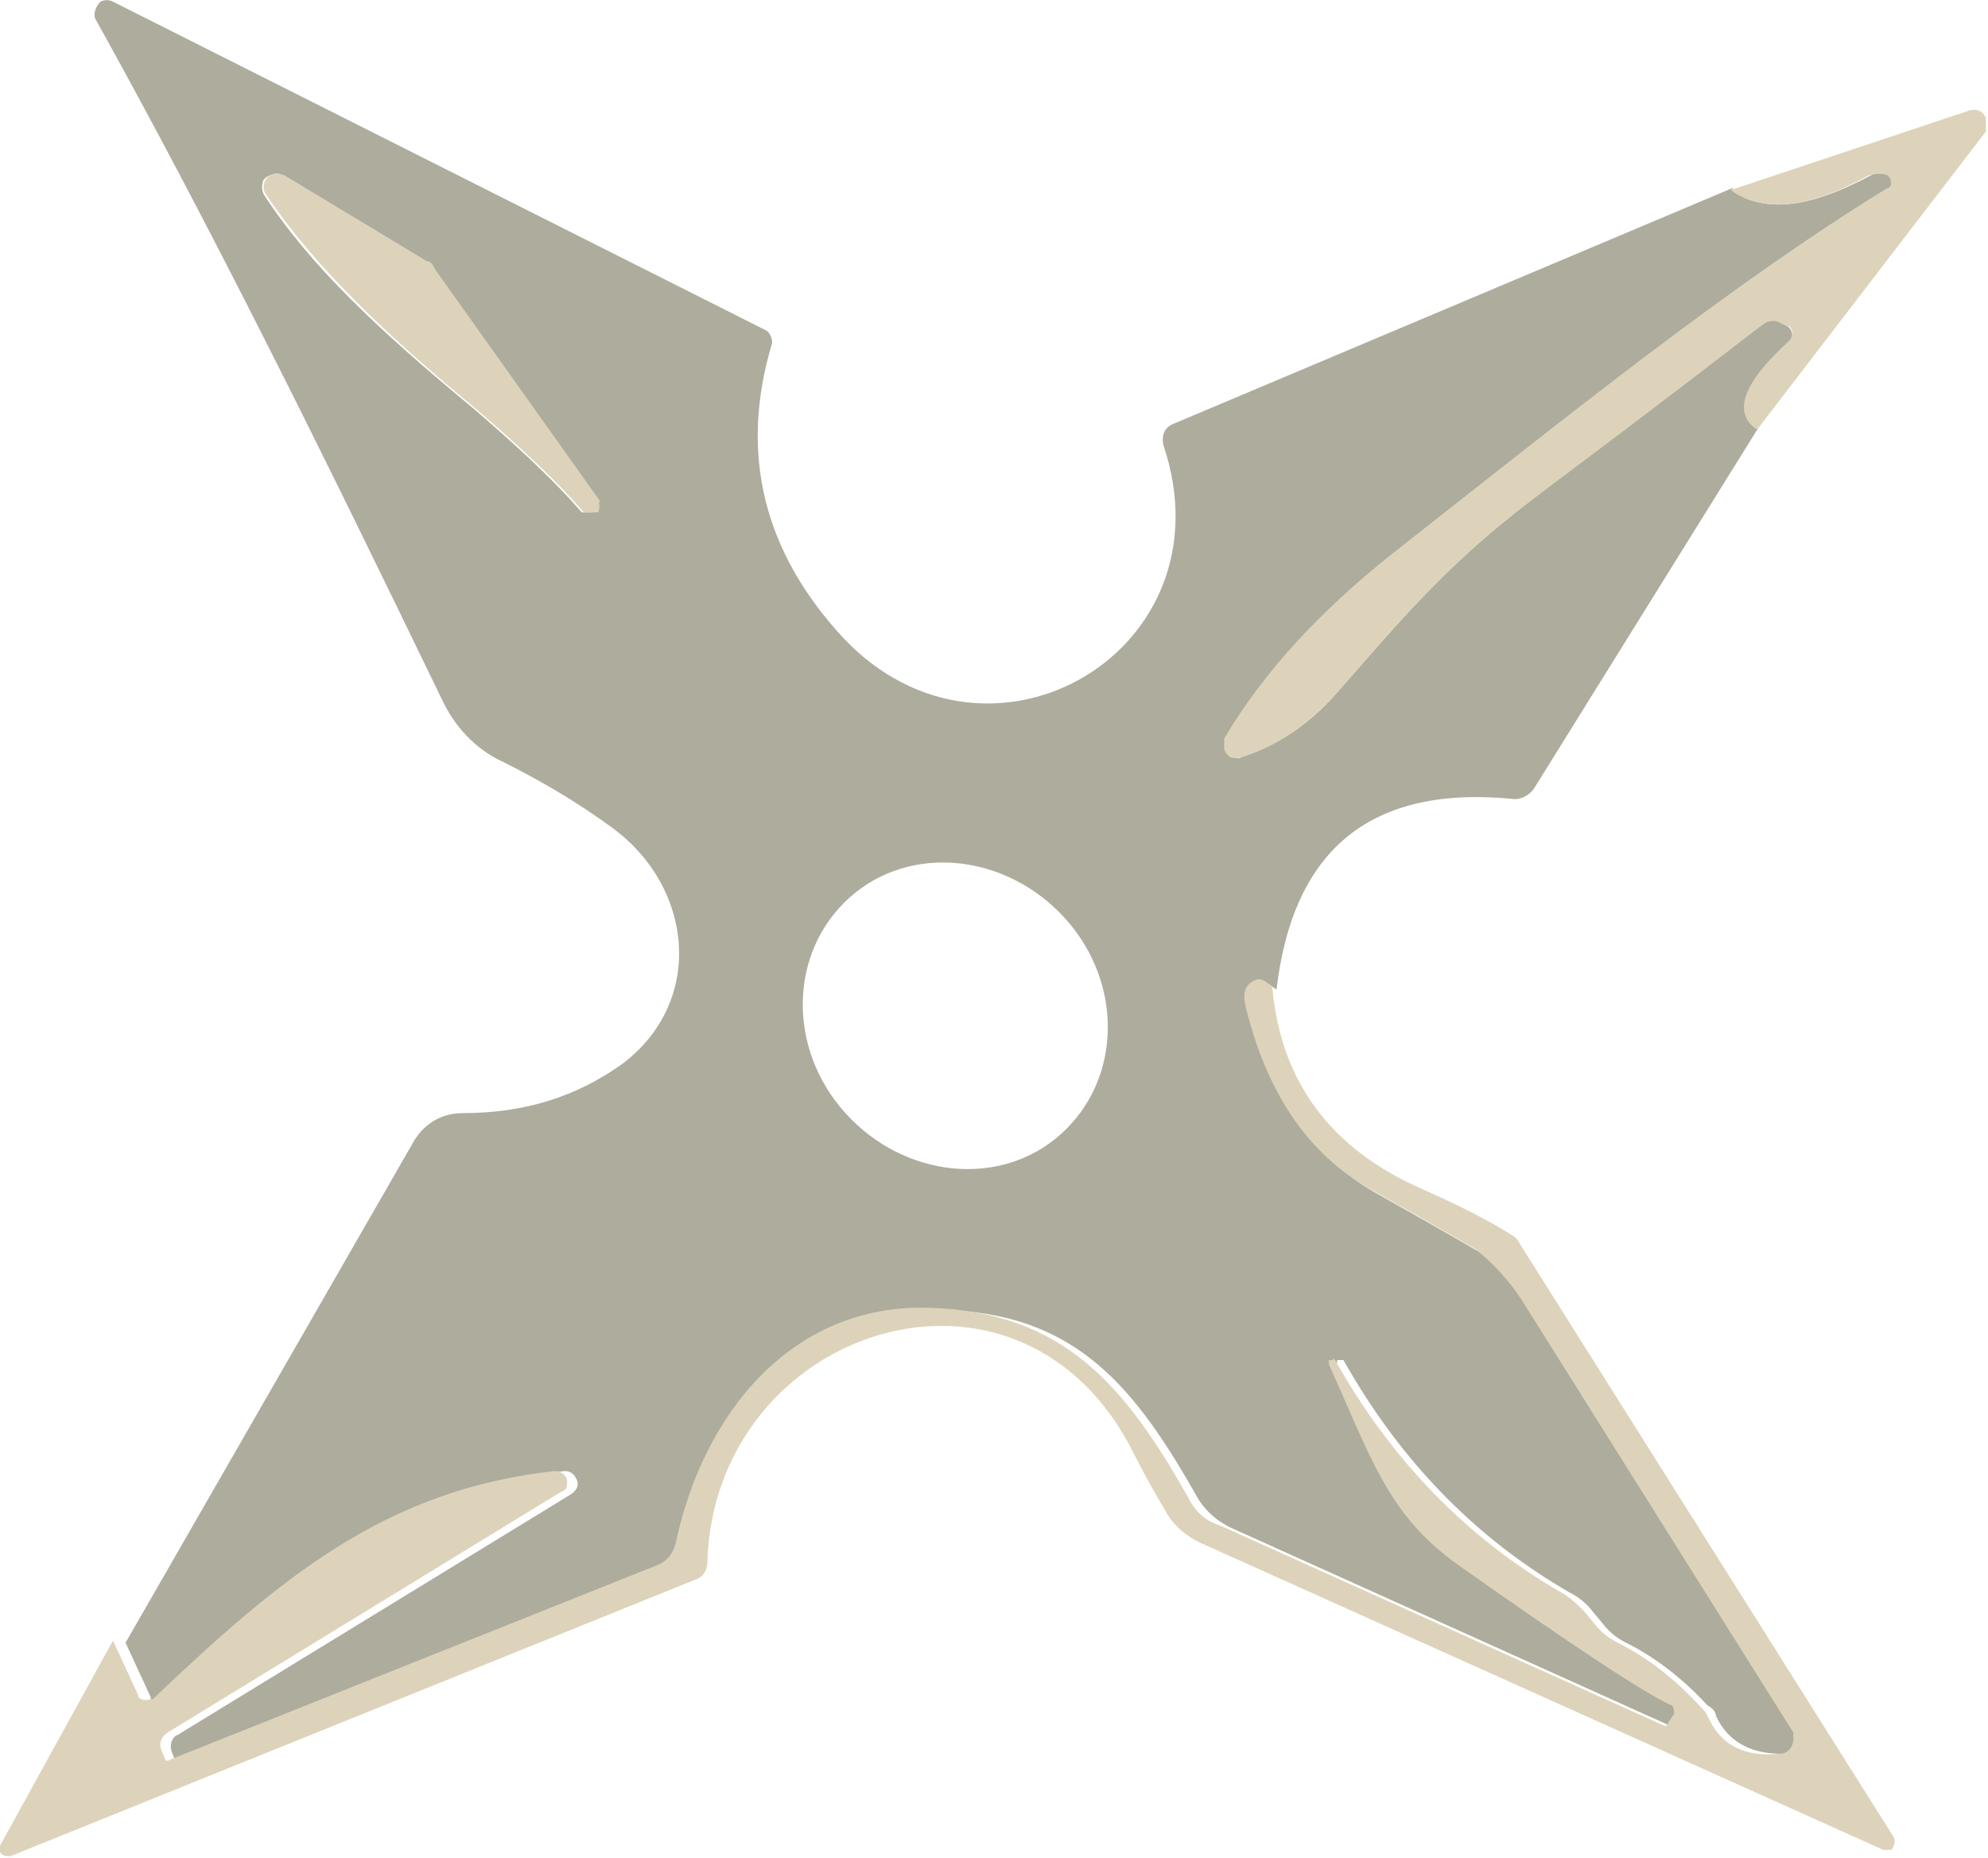 <?xml version="1.0" encoding="UTF-8"?>
<svg id="_レイヤー_1" data-name="レイヤー_1" xmlns="http://www.w3.org/2000/svg" width="33.5mm" height="31.3mm" version="1.1" viewBox="0 0 95 88.6">
  <!-- Generator: Adobe Illustrator 29.5.1, SVG Export Plug-In . SVG Version: 2.1.0 Build 141)  -->
  <defs>
    <style>
      .st0 {
        fill: #ddd3bb;
      }

      .st1 {
        fill: #aeac9d;
      }
    </style>
  </defs>
  <path class="st1" d="M82.8,9c1.5,1.1,3.6.9,6.6-.7.3-.2.6-.2.9,0,.2,0,.2.3.1.5,0,0,0,0-.1.1-7.5,4.6-15.3,10.9-23.7,17.5-3.4,2.7-6.1,5.6-8,8.8-.2.3,0,.7.2.9.2,0,.4.1.5,0,1.8-.6,3.3-1.6,4.6-3.1,2.9-3.3,5.2-6.1,9.3-9.2,6.6-5.1,10.3-7.9,11.2-8.5.2-.1.4-.2.6,0l.4.2c.2.1.3.4.2.6,0,0,0,0,0,.1-2.2,2.1-2.7,3.5-1.6,4.2l-10.7,17.2c-.2.3-.6.5-.9.5-6.8-.7-10.6,2.3-11.4,9.1-.3-.2-.5-.4-.6-.3-.5.2-.8.6-.6,1.2,1,4.2,3,7.2,6.1,8.9,3.2,1.8,4.9,2.8,4.9,2.8.9.6,1.6,1.4,2.2,2.4l13,20.7c.2.3,0,.7-.2.8,0,0-.2,0-.3,0-1.7.1-2.9-.5-3.5-1.8,0-.2-.2-.4-.4-.5-1.2-1.3-2.5-2.3-3.9-3-.4-.2-.8-.5-1.1-.9l-.5-.6c-.3-.4-.7-.7-1.1-.9-4.5-2.6-8.1-6.3-10.8-11.1,0,0,0,0-.1,0,0,0,0,0,0,0h-.2c0,.2-.1.2,0,.3,0,0,0,0,0,0,2,4.4,2.8,7.2,6.2,9.6,5.8,4.1,9.2,6.3,10.2,6.7.1,0,.2.2.2.4,0,0,0,0,0,0l-.4.6s0,0,0,0l-21.3-9.6c-.6-.3-1.1-.7-1.5-1.3-3-5.3-5.8-9-12.4-9.1-6.6-.2-10.9,5.1-12.1,11.2-.1.5-.5.9-.9,1.1l-23.3,9.3c0,0-.2,0-.2,0l-.2-.5c-.1-.3,0-.7.3-.8l18.8-11.5c.3-.2.4-.5.2-.8-.1-.2-.3-.3-.5-.3-8,.8-13.1,5.1-19.2,10.9-.2.2-.4.1-.6,0,0,0,0,0,0-.1l-1.2-2.6,13.8-24c.5-.8,1.3-1.3,2.3-1.3,3,0,5.5-.8,7.7-2.4,3.9-3,3.3-8.4-.5-11.2-1.9-1.4-3.7-2.4-5.3-3.2-1.3-.6-2.3-1.7-2.9-3C15.3,21.3,10,10.6,4.6.9c-.2-.3,0-.7.2-.9.2-.1.4-.1.6,0l31.2,15.7c.2.1.3.4.3.6-1.6,5.3-.4,10,3.4,14.1,7,7.4,18.6.6,15.3-9.2-.1-.4,0-.8.4-1l26.8-11.3ZM28.6,23.9l-7.9-11.1c-.1-.1-.2-.3-.4-.4l-6.8-4.1c-.3-.2-.7,0-.9.2-.1.2-.1.5,0,.7,2.2,3.4,5.5,6.5,10.1,10.3,2.2,1.9,3.9,3.5,5.1,4.9,0,0,0,0,0,0h.5c.2,0,.3-.2.3-.4,0,0,0-.1,0-.2ZM40.6,42.8c-2.9,2.6-3,7.2-.2,10.3,2.8,3.1,7.4,3.6,10.3,1,2.9-2.6,3-7.2.2-10.3-2.8-3.1-7.4-3.6-10.3-1Z"/>
  <path class="st0" d="M83.9,20.4c-1.1-.8-.6-2.2,1.6-4.2.2-.2.2-.5,0-.7,0,0,0,0-.1,0l-.4-.2c-.2-.1-.5,0-.6,0-.8.6-4.5,3.5-11.2,8.5-4.1,3.1-6.4,5.9-9.3,9.2-1.3,1.5-2.9,2.6-4.6,3.1-.3.1-.7,0-.8-.4,0-.2,0-.4,0-.5,1.9-3.2,4.6-6.1,8-8.8,8.4-6.6,16.2-12.9,23.7-17.5.2,0,.2-.3.1-.5,0,0,0,0-.1-.1-.2-.1-.5-.1-.9,0-2.9,1.6-5.1,1.8-6.6.7l11.4-3.8c.3-.1.7,0,.8.4,0,.2,0,.4,0,.6l-10.9,14.2Z"/>
  <path class="st0" d="M28.6,23.9c.1.2,0,.4,0,.5,0,0-.1,0-.2,0h-.5s0,0,0,0c-1.2-1.4-2.9-3-5.1-4.9-4.5-3.7-7.8-6.9-10.1-10.3-.2-.3-.1-.7.2-.9.2-.1.5-.1.7,0l6.8,4.1c.2,0,.3.2.4.4l7.9,11.1Z"/>
  <path class="st0" d="M60.8,47.1c.4,4.5,2.8,7.7,7.1,9.6,1.8.8,3.2,1.5,4.3,2.2.2.1.3.2.4.4l17.9,28.4c.1.2,0,.4-.1.6-.1,0-.3,0-.4,0l-32.7-14.7c-.6-.3-1.1-.7-1.5-1.3-.2-.4-.8-1.3-1.6-2.9-5.4-10.9-20.1-6.1-20.4,5.2,0,.3-.2.7-.6.8L.5,88.6c-.2,0-.4,0-.5-.2,0,0,0-.2,0-.3l5.4-9.8,1.2,2.6c0,.2.3.3.6.2,0,0,0,0,.1,0,6.1-5.8,11.1-10,19.2-10.9.3,0,.6.2.6.5,0,.2,0,.4-.3.5l-18.8,11.5c-.3.2-.4.5-.3.8l.2.5c0,0,.1.1.2,0l23.3-9.3c.5-.2.8-.6.9-1.1,1.3-6.1,5.5-11.4,12.1-11.2,6.5.2,9.4,3.8,12.4,9.1.3.6.8,1.1,1.5,1.3l21.3,9.6s0,0,0,0l.4-.6c0-.1,0-.3-.1-.4,0,0,0,0,0,0-1-.4-4.4-2.6-10.2-6.7-3.4-2.4-4.2-5.2-6.2-9.6,0,0,0-.2,0-.2,0,0,0,0,0,0h.2c0-.1,0-.1.1,0,0,0,0,0,0,0,2.7,4.8,6.3,8.5,10.8,11.1.4.2.8.6,1.1.9l.5.6c.3.4.7.7,1.1.9,1.4.7,2.7,1.7,3.9,3,.2.2.3.3.4.5.6,1.4,1.8,2,3.5,1.8.3,0,.6-.3.6-.7,0,0,0-.2,0-.3l-13-20.7c-.6-.9-1.3-1.7-2.2-2.4,0,0-1.7-1-4.9-2.8-3.1-1.7-5.1-4.7-6.1-8.9-.1-.6,0-1,.6-1.2.1,0,.3,0,.6.3Z"/>
</svg>